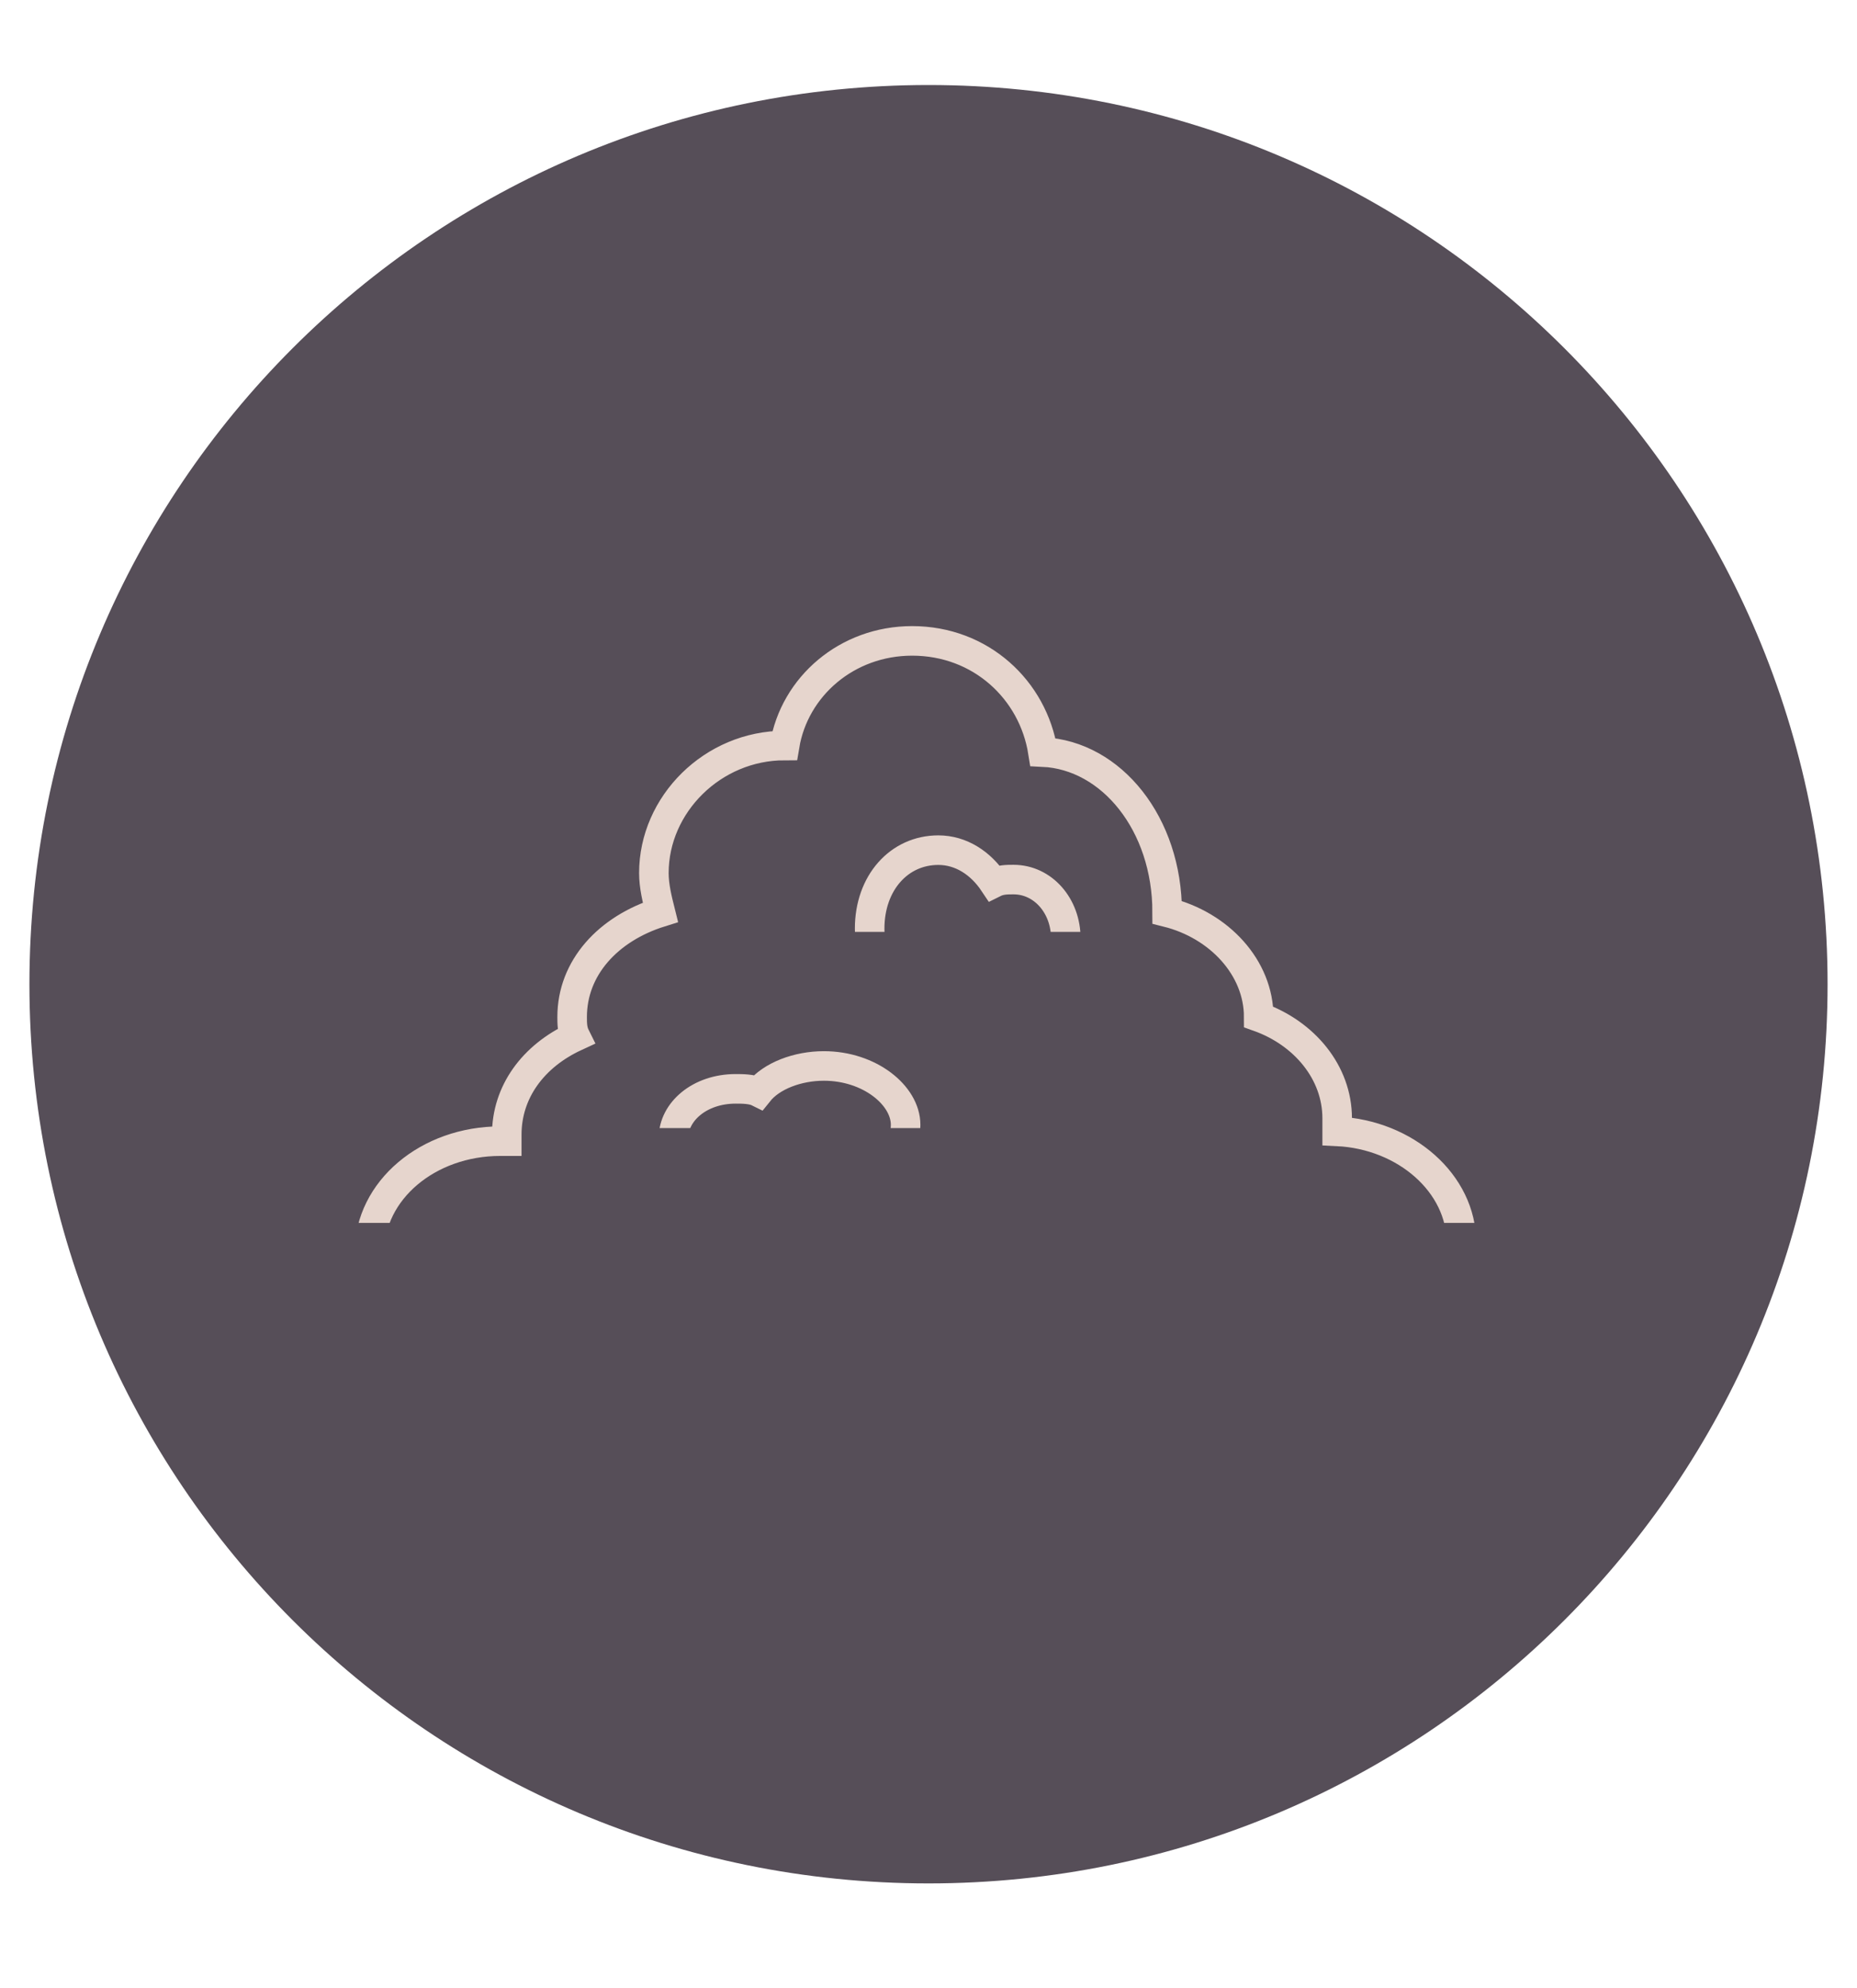 <?xml version="1.0" encoding="utf-8"?>
<!-- Generator: Adobe Illustrator 26.2.0, SVG Export Plug-In . SVG Version: 6.00 Build 0)  -->
<svg version="1.1" id="Ebene_1" xmlns="http://www.w3.org/2000/svg" xmlns:xlink="http://www.w3.org/1999/xlink" x="0px" y="0px"
	 viewBox="0 0 56.8 60.8" style="enable-background:new 0 0 56.8 60.8;" xml:space="preserve">
<style type="text/css">
	.st0{fill:#564E58;}
	.st1{fill:#E6D5CD;stroke:#564E58;stroke-width:0.6;stroke-linecap:round;stroke-miterlimit:10;}
	.st2{fill:#564E58;stroke:#E6D5CD;stroke-width:0.904;stroke-miterlimit:10;}
</style>
<g>
	<path class="st0" d="M28.4,57.6c15.2,0,27.5-12.3,27.5-27.5S43.6,2.6,28.4,2.6S0.9,14.9,0.9,30.1S13.2,57.6,28.4,57.6"/>
</g>
<path class="st1" d="M225.1-175.9c0,0,0.8-0.3,1.1,0.1c0.3,0.4,0.3,0.9,0.4,1.4"/>
<path class="st1" d="M224.9-175.6c0,0-0.3,0.2-0.3,0.9c0.1,0.9,0.5,1,0.6,1.2"/>
<g>
	<g>
		<g>
			<path class="st2" d="M44.7,38.5c0-0.2,0-0.3,0-0.5c0-1.8-1.7-3.3-3.8-3.4c0-0.1,0-0.2,0-0.4c0-1.4-1-2.6-2.4-3.1v0
				c0-1.5-1.2-2.8-2.8-3.2c0-2.7-1.7-4.8-3.8-4.9c-0.3-1.9-1.9-3.4-4-3.4c-2,0-3.6,1.4-3.9,3.2c-2.2,0-4,1.8-4,3.9
				c0,0.4,0.1,0.8,0.2,1.2c-1.6,0.5-2.7,1.7-2.7,3.2c0,0.2,0,0.4,0.1,0.6c-1.3,0.6-2.1,1.7-2.1,3c0,0.1,0,0.1,0,0.2
				c-0.1,0-0.1,0-0.2,0c-2.2,0-4,1.5-4,3.4c0,0.1,0,0.2,0,0.3L44.7,38.5L44.7,38.5z"/>
			<ellipse class="st0" cx="22.2" cy="34.3" rx="2.2" ry="1.8"/>
			<ellipse class="st0" cx="24.4" cy="32.8" rx="2.2" ry="1.8"/>
			<path class="st2" d="M25.2,32.6c-0.8,0-1.6,0.3-2,0.8c-0.2-0.1-0.5-0.1-0.7-0.1c-1.1,0-1.9,0.7-1.9,1.5s0.9,1.5,1.9,1.5
				c0.5,0,0.9-0.1,1.2-0.4c0.4,0.3,0.9,0.4,1.5,0.4c1.4,0,2.5-0.9,2.5-1.9C27.7,33.5,26.6,32.6,25.2,32.6z"/>
			<path class="st2" d="M28.7,26c0.7,0,1.3,0.4,1.7,1c0.2-0.1,0.4-0.1,0.6-0.1c0.9,0,1.6,0.8,1.6,1.8c0,1-0.7,1.8-1.6,1.8
				c-0.4,0-0.8-0.2-1-0.4c-0.4,0.3-0.8,0.5-1.3,0.5c-1.2,0-2.1-1-2.1-2.2C26.6,27,27.5,26,28.7,26z"/>
			<rect x="19.3" y="34.5" class="st0" width="10.5" height="2.9"/>
			<rect x="25.4" y="28.5" class="st0" width="9" height="2.9"/>
		</g>
		<rect x="9.3" y="37.4" class="st0" width="39.1" height="7.3"/>
	</g>
</g>
</svg>
